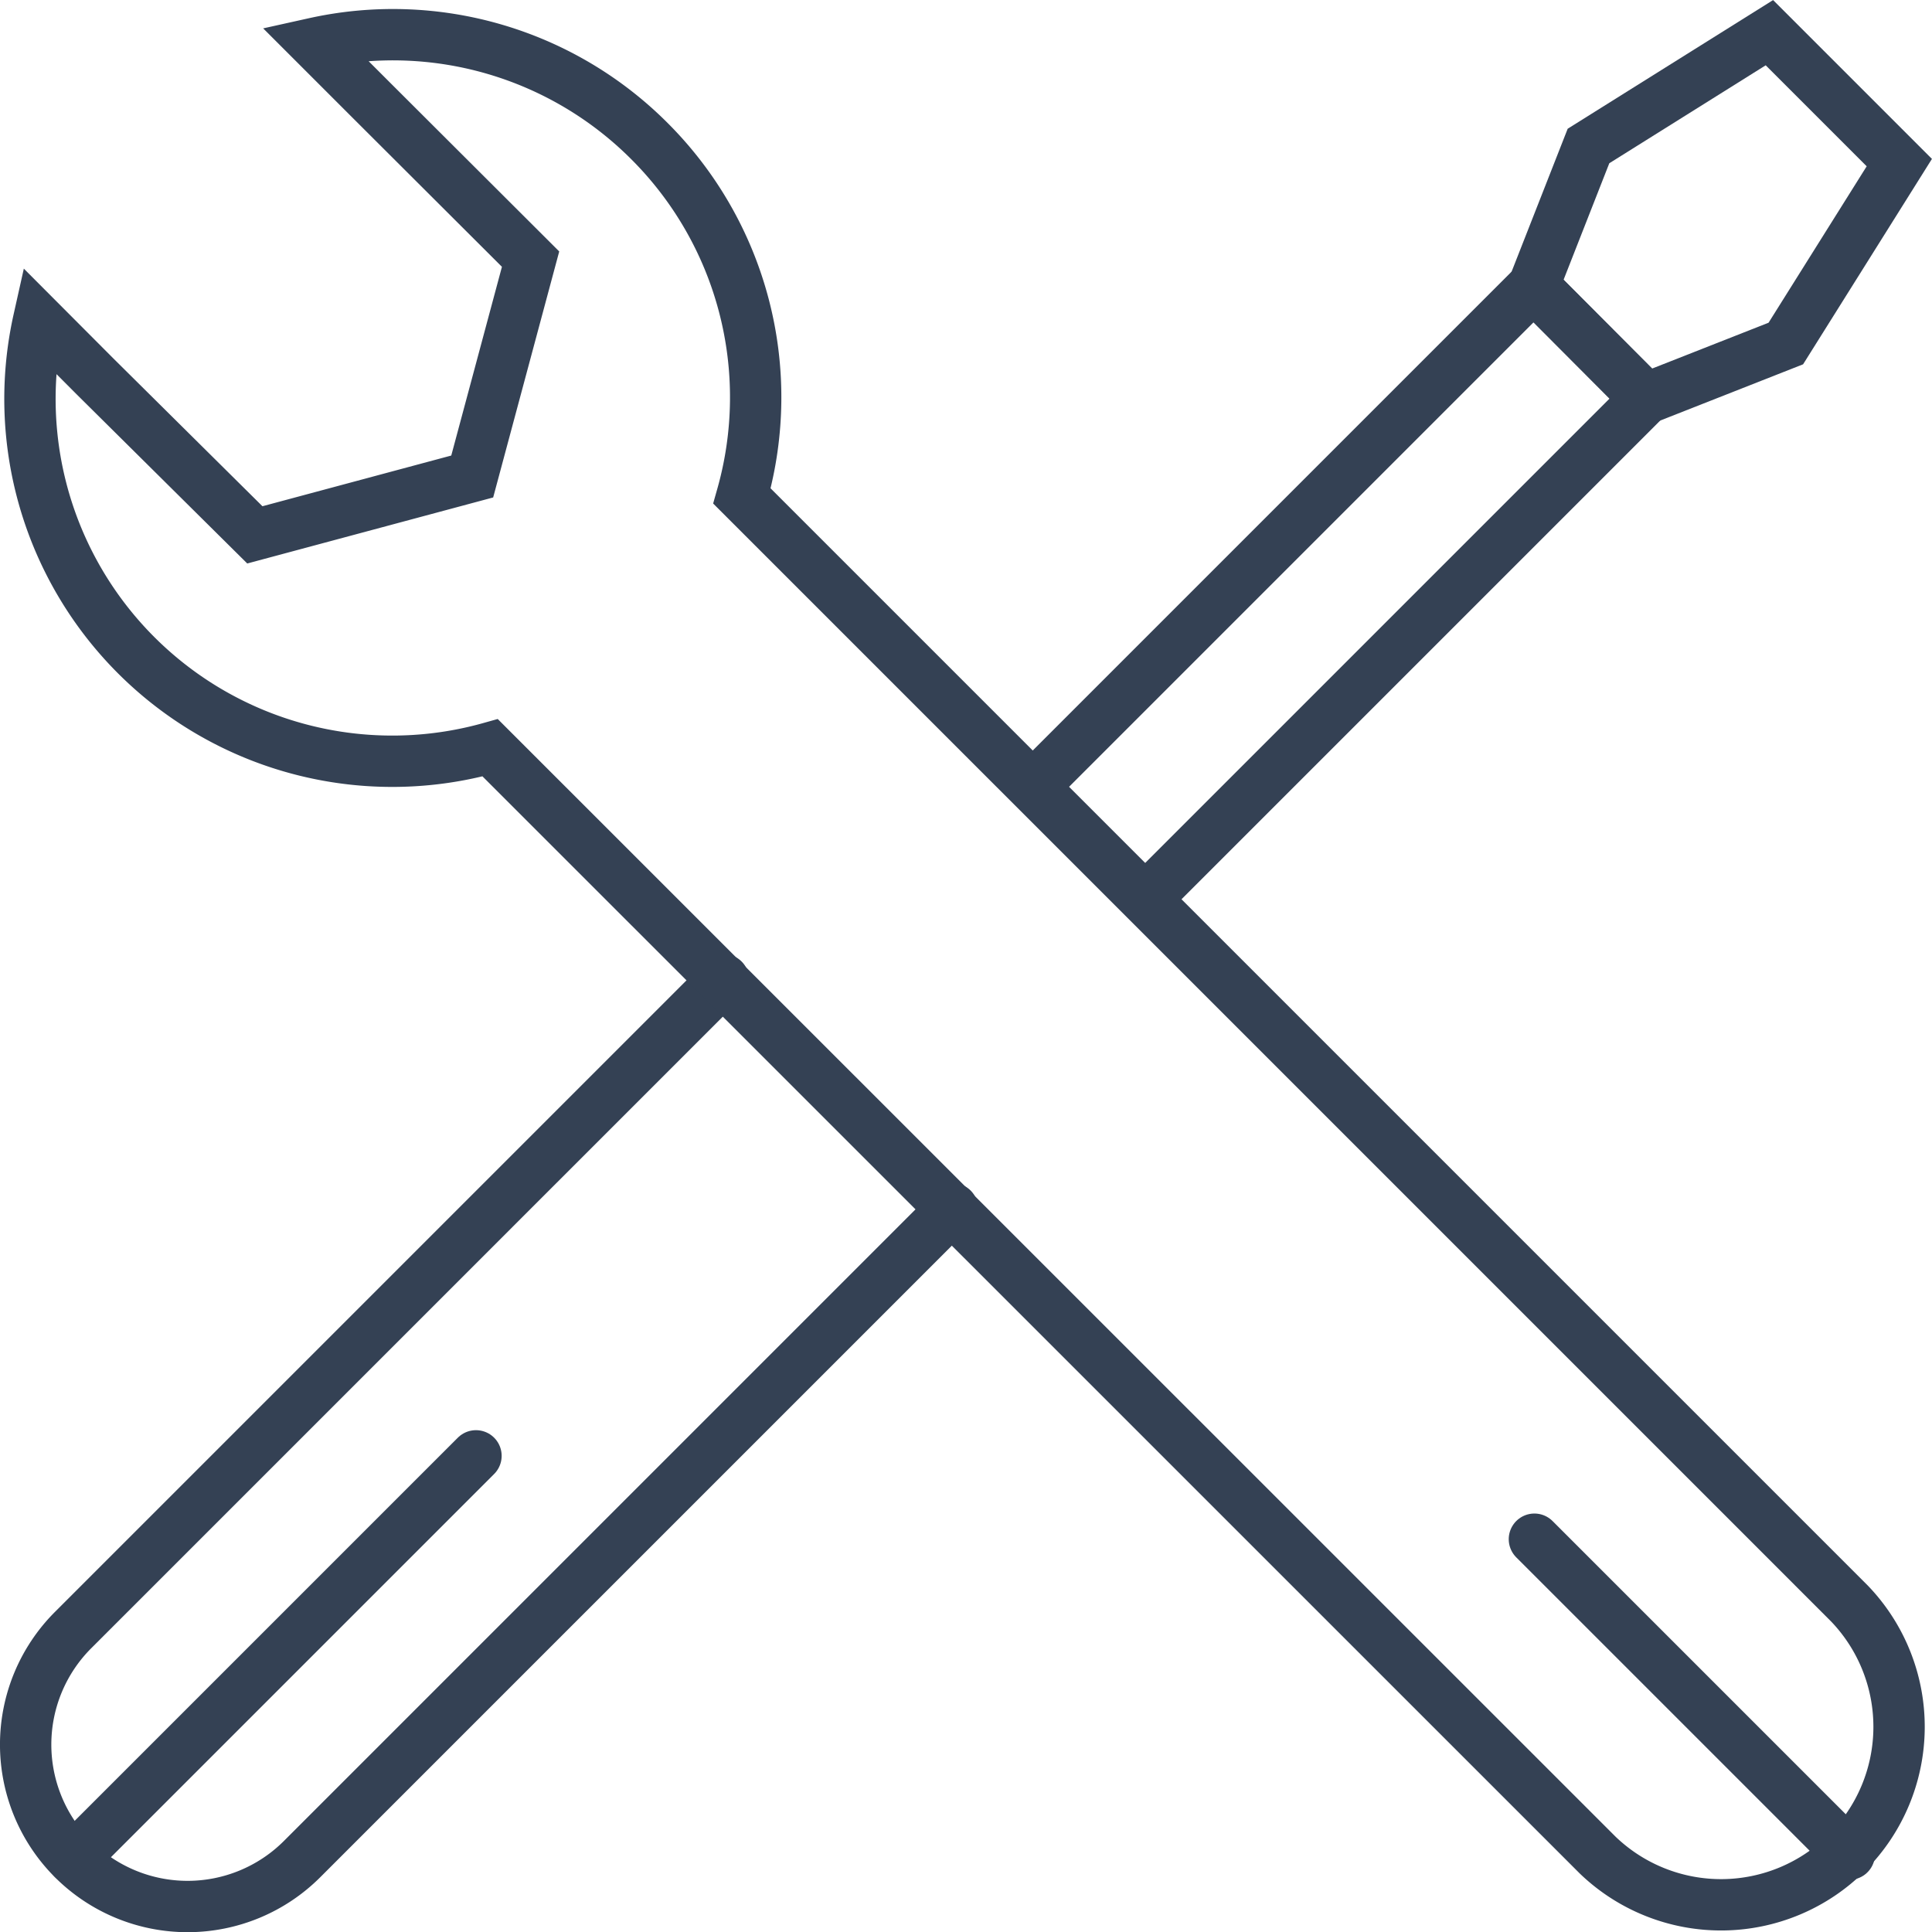 <svg xmlns="http://www.w3.org/2000/svg" viewBox="0 0 112.88 112.88"><defs><style>.cls-1,.cls-2,.cls-3{fill:none;stroke:#344154;stroke-width:3px;}.cls-1,.cls-3{stroke-linecap:round;}.cls-1{stroke-linejoin:round;}.cls-2,.cls-3{stroke-miterlimit:10;}</style></defs><title>アセット 1</title><g id="レイヤー_2" data-name="レイヤー 2"><g id="Icon_Set" data-name="Icon Set"><line class="cls-1" x1="4.27" y1="108.6" x2="27.81" y2="85.06"/><path class="cls-1" d="M42.27,57.24l-38,38a9.46,9.46,0,0,0,13.38,13.38l38-38"/><polyline class="cls-1" points="60.37 45.94 89.6 16.71 96.16 23.29 66.93 52.52"/><polygon class="cls-2" points="110.97 9.5 103.38 1.91 92.81 8.53 89.6 16.71 96.16 23.29 104.34 20.07 110.97 9.5"/><path class="cls-3" d="M37.93,8.23a21.17,21.17,0,0,0-19.56-5.7l3.3,3.3L31,15.14l-3.41,12.7-12.7,3.41L5.56,22l-3.3-3.31a21.17,21.17,0,0,0,26.38,25l64.71,64.7a10.4,10.4,0,0,0,14.7-14.71l-64.7-64.7A21.15,21.15,0,0,0,37.93,8.23Z"/><line class="cls-3" x1="108.05" y1="108.33" x2="89.65" y2="89.93"/></g></g></svg>